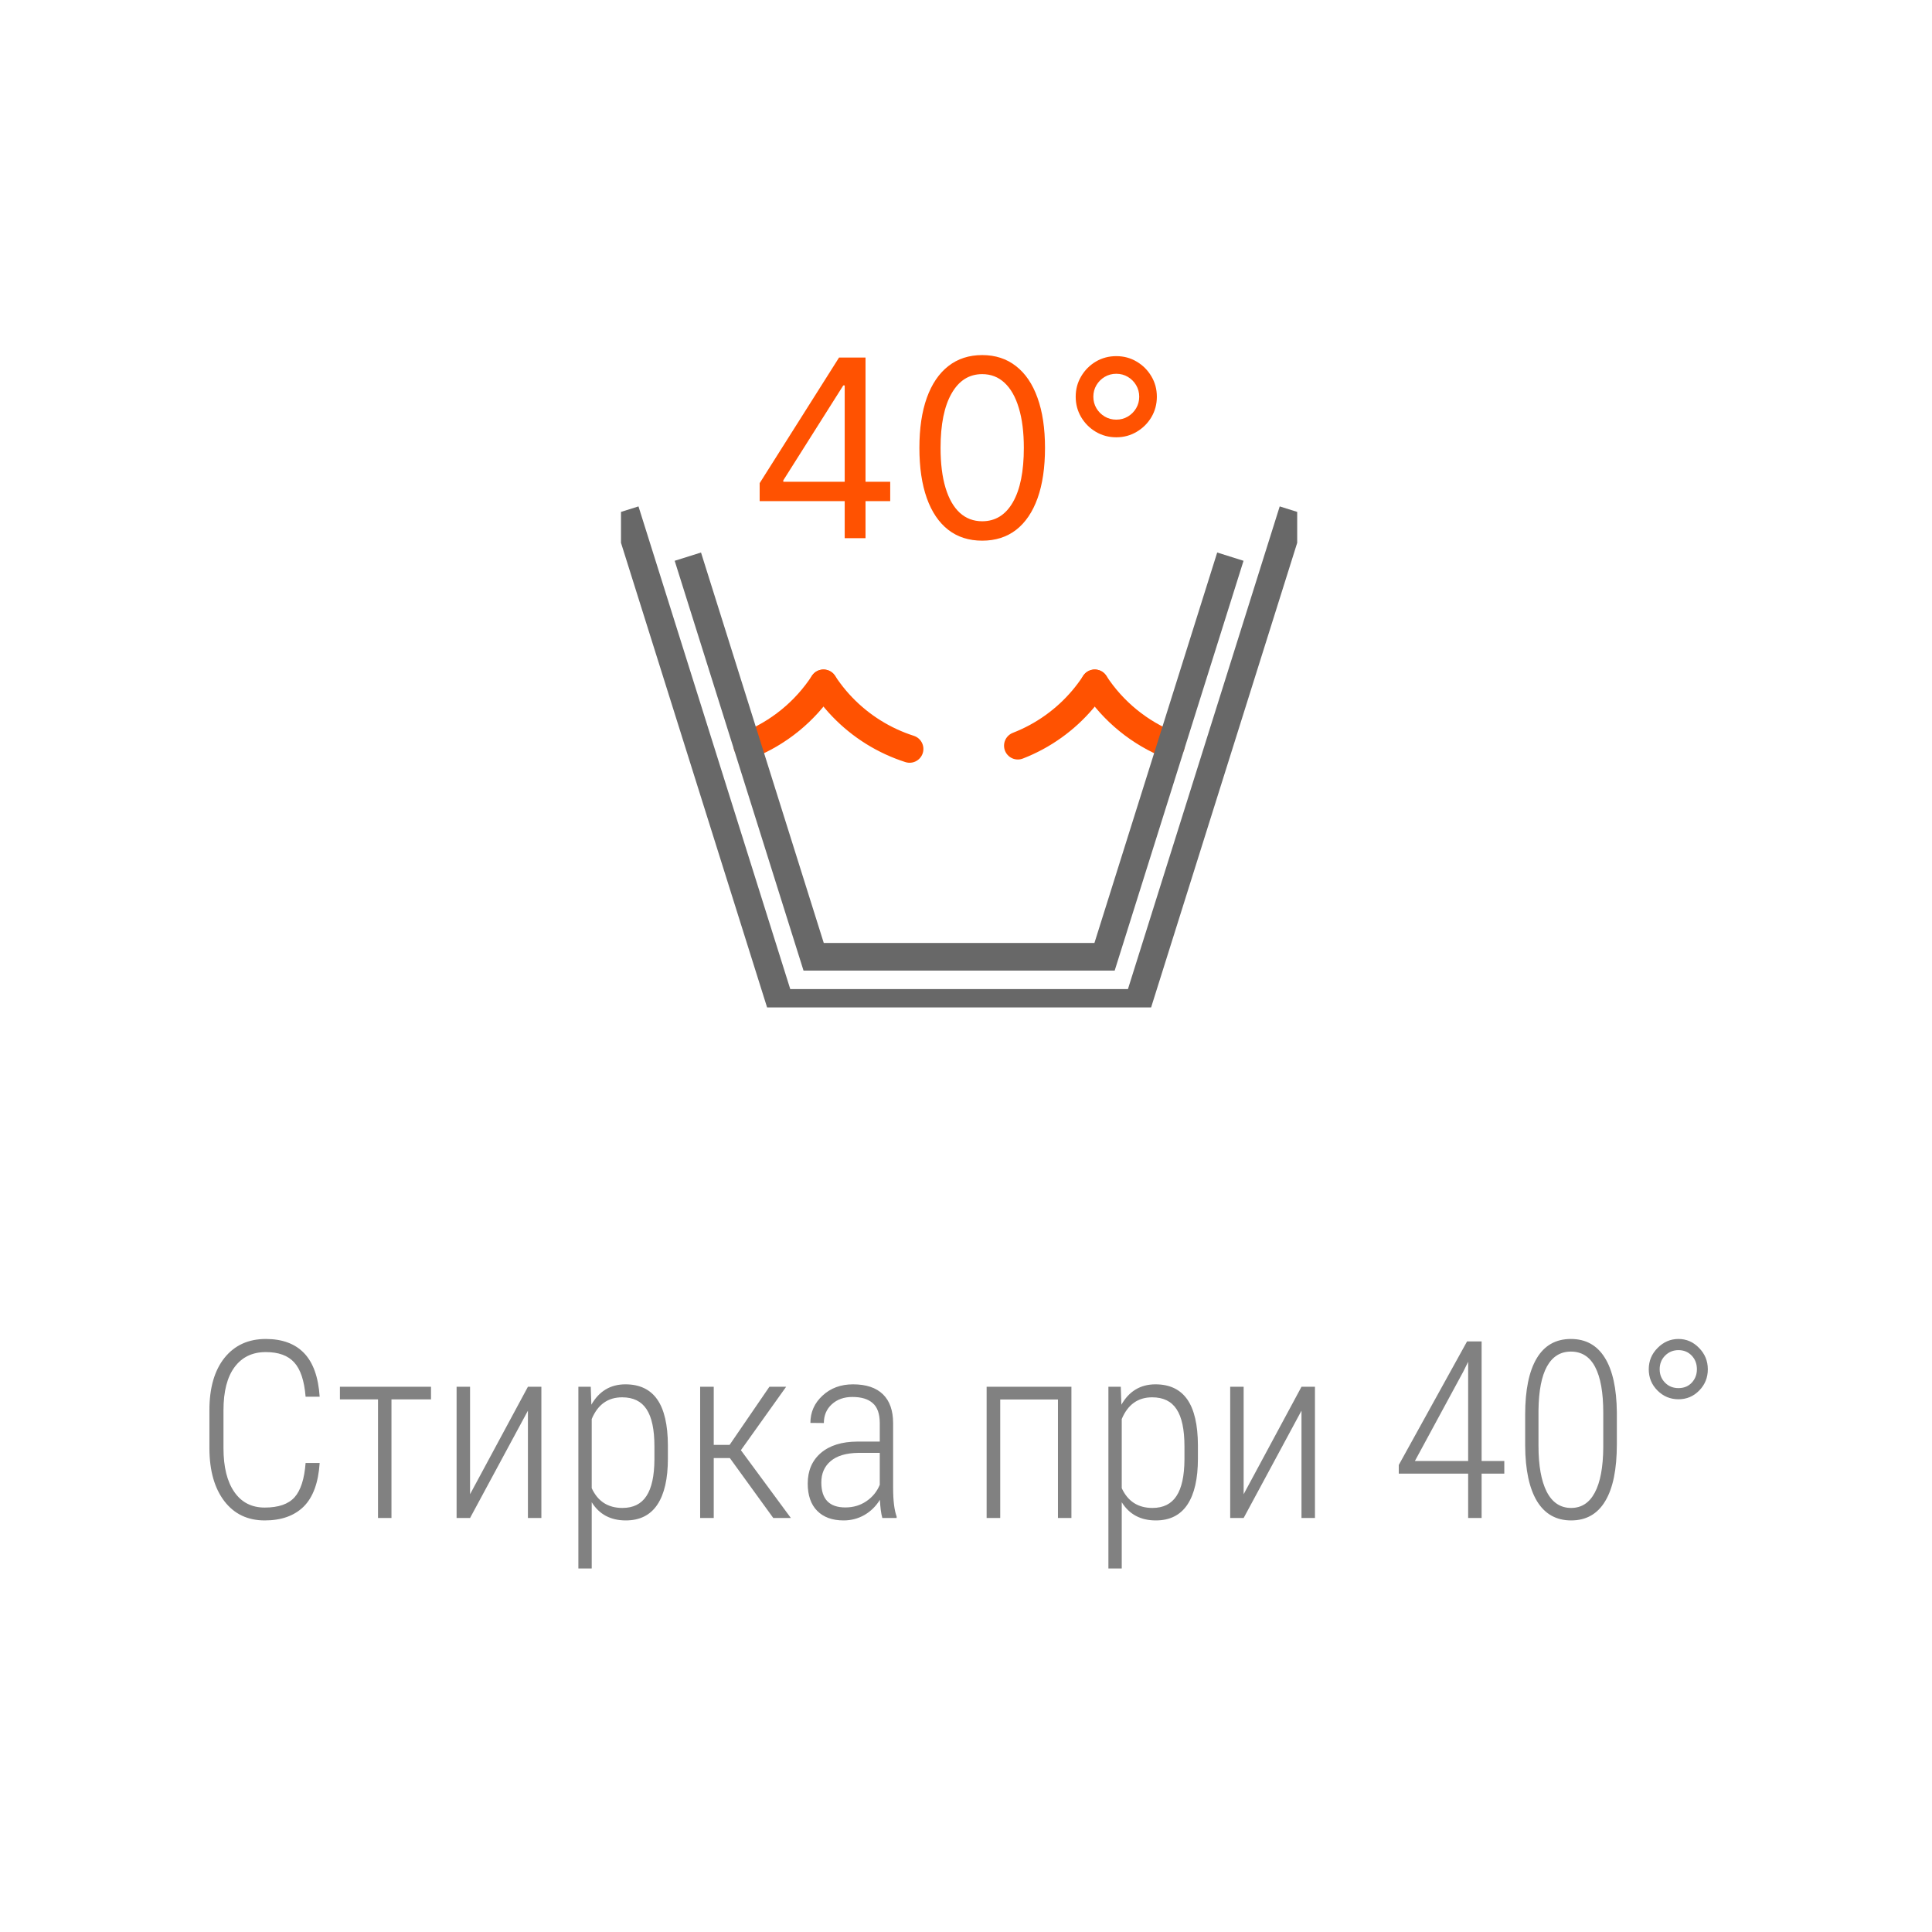 <?xml version="1.0" encoding="UTF-8"?> <svg xmlns="http://www.w3.org/2000/svg" width="140" height="140" viewBox="0 0 140 140" fill="none"><g clip-path="url(#clip0_1542_1916)"><path d="M55.048 36.315V35.011L60.801 25.909H61.747V27.929H61.108L56.761 34.807V34.909H64.508V36.315H55.048ZM61.21 39V35.919V35.312V25.909H62.719V39H61.21ZM71.174 39.179C70.211 39.179 69.39 38.917 68.713 38.393C68.035 37.864 67.518 37.099 67.16 36.098C66.802 35.092 66.623 33.878 66.623 32.455C66.623 31.04 66.802 29.832 67.16 28.83C67.522 27.825 68.042 27.058 68.719 26.529C69.401 25.996 70.219 25.73 71.174 25.73C72.128 25.73 72.944 25.996 73.622 26.529C74.304 27.058 74.824 27.825 75.182 28.83C75.544 29.832 75.725 31.04 75.725 32.455C75.725 33.878 75.546 35.092 75.188 36.098C74.83 37.099 74.312 37.864 73.635 38.393C72.957 38.917 72.137 39.179 71.174 39.179ZM71.174 37.773C72.128 37.773 72.87 37.312 73.398 36.392C73.927 35.472 74.191 34.159 74.191 32.455C74.191 31.321 74.069 30.356 73.826 29.559C73.588 28.762 73.243 28.155 72.791 27.737C72.344 27.32 71.805 27.111 71.174 27.111C70.228 27.111 69.489 27.577 68.956 28.511C68.423 29.44 68.157 30.754 68.157 32.455C68.157 33.588 68.276 34.551 68.515 35.344C68.753 36.136 69.096 36.739 69.544 37.153C69.996 37.566 70.539 37.773 71.174 37.773ZM80.89 31.688C80.349 31.688 79.854 31.555 79.407 31.291C78.964 31.027 78.61 30.673 78.346 30.23C78.082 29.783 77.949 29.288 77.949 28.747C77.949 28.206 78.082 27.714 78.346 27.271C78.61 26.823 78.964 26.467 79.407 26.203C79.854 25.939 80.349 25.807 80.89 25.807C81.431 25.807 81.923 25.939 82.366 26.203C82.814 26.467 83.17 26.823 83.434 27.271C83.698 27.714 83.83 28.206 83.83 28.747C83.83 29.288 83.698 29.783 83.434 30.23C83.17 30.673 82.814 31.027 82.366 31.291C81.923 31.555 81.431 31.688 80.89 31.688ZM80.89 30.409C81.197 30.409 81.476 30.334 81.727 30.185C81.978 30.036 82.179 29.836 82.328 29.584C82.477 29.333 82.552 29.054 82.552 28.747C82.552 28.44 82.477 28.161 82.328 27.91C82.179 27.658 81.978 27.458 81.727 27.309C81.476 27.16 81.197 27.085 80.89 27.085C80.583 27.085 80.304 27.16 80.052 27.309C79.801 27.458 79.601 27.658 79.451 27.91C79.302 28.161 79.228 28.44 79.228 28.747C79.228 29.054 79.302 29.333 79.451 29.584C79.601 29.836 79.801 30.036 80.052 30.185C80.304 30.334 80.583 30.409 80.89 30.409Z" fill="#FF5201"></path><path d="M54.145 54.022C56.412 53.127 58.344 51.553 59.672 49.516" stroke="#FF5201" stroke-width="2" stroke-linecap="round" stroke-linejoin="round" stroke-dasharray="8 8"></path><path d="M79.329 49.516C80.656 51.553 82.587 53.127 84.853 54.022" stroke="#FF5201" stroke-width="2" stroke-linecap="round" stroke-linejoin="round" stroke-dasharray="8 8"></path><path d="M59.673 49.516C60.737 51.148 62.193 52.489 63.91 53.418C65.626 54.347 67.548 54.833 69.501 54.833C71.454 54.833 73.377 54.347 75.093 53.418C76.81 52.489 78.266 51.148 79.33 49.516" stroke="#FF5201" stroke-width="2" stroke-linecap="round" stroke-linejoin="round" stroke-dasharray="8 8"></path><path d="M93.687 36.996L82.469 72.672H69.5H56.531L45.313 36.996" stroke="#686868" stroke-width="2" stroke-miterlimit="10"></path><path d="M89.157 40.337L80.04 69.332H69.501H58.96L49.844 40.337" stroke="#686868" stroke-width="2" stroke-miterlimit="10"></path></g><path d="M23.164 106.01C23.07 107.445 22.684 108.5 22.004 109.174C21.324 109.842 20.384 110.176 19.183 110.176C17.946 110.176 16.971 109.71 16.256 108.778C15.541 107.841 15.181 106.569 15.175 104.964V102.187C15.175 100.575 15.538 99.312 16.265 98.398C16.997 97.484 17.996 97.027 19.262 97.027C20.457 97.027 21.383 97.37 22.039 98.056C22.695 98.741 23.07 99.793 23.164 101.211H22.145C22.051 100.051 21.775 99.222 21.318 98.724C20.867 98.226 20.182 97.977 19.262 97.977C18.295 97.977 17.542 98.337 17.003 99.058C16.464 99.778 16.194 100.824 16.194 102.195V104.938C16.194 106.297 16.455 107.354 16.977 108.11C17.498 108.866 18.233 109.244 19.183 109.244C20.179 109.244 20.899 108.995 21.345 108.497C21.79 107.999 22.057 107.17 22.145 106.01H23.164ZM31.232 101.404H28.367V110H27.392V101.404H24.632V100.49H31.232V101.404ZM38.255 100.49H39.23V110H38.255V102.222L34.062 110H33.087V100.49H34.062V108.277L38.255 100.49ZM48.398 105.693C48.398 107.158 48.143 108.271 47.633 109.033C47.123 109.795 46.361 110.176 45.348 110.176C44.246 110.176 43.423 109.736 42.878 108.857V113.656H41.911V100.49H42.808L42.852 101.791C43.414 100.807 44.237 100.314 45.321 100.314C46.347 100.314 47.114 100.678 47.624 101.404C48.134 102.131 48.392 103.241 48.398 104.735V105.693ZM47.422 104.806C47.422 103.587 47.231 102.69 46.851 102.116C46.476 101.542 45.887 101.255 45.084 101.255C44.053 101.255 43.317 101.779 42.878 102.828V107.838C43.317 108.793 44.059 109.271 45.102 109.271C45.887 109.271 46.467 108.983 46.842 108.409C47.223 107.835 47.416 106.95 47.422 105.755V104.806ZM52.889 105.658H51.72V110H50.735V100.49H51.72V104.7H52.871L55.754 100.49H56.967L53.688 105.087L57.31 110H56.035L52.889 105.658ZM63.937 110C63.849 109.695 63.79 109.256 63.761 108.682C63.468 109.156 63.09 109.525 62.627 109.789C62.17 110.047 61.672 110.176 61.133 110.176C60.312 110.176 59.674 109.944 59.217 109.481C58.76 109.019 58.531 108.359 58.531 107.504C58.531 106.572 58.848 105.834 59.48 105.289C60.119 104.744 60.998 104.469 62.117 104.463H63.752V103.136C63.752 102.456 63.582 101.97 63.242 101.677C62.908 101.378 62.416 101.229 61.766 101.229C61.162 101.229 60.667 101.404 60.28 101.756C59.894 102.107 59.7 102.562 59.7 103.118L58.725 103.109C58.725 102.33 59.018 101.671 59.603 101.132C60.19 100.587 60.925 100.314 61.81 100.314C62.765 100.314 63.488 100.555 63.98 101.035C64.473 101.516 64.719 102.216 64.719 103.136V107.803C64.719 108.734 64.804 109.432 64.974 109.895V110H63.937ZM61.256 109.235C61.83 109.235 62.337 109.086 62.776 108.787C63.222 108.488 63.547 108.09 63.752 107.592V105.28H62.205C61.315 105.292 60.644 105.491 60.192 105.878C59.741 106.259 59.516 106.774 59.516 107.425C59.516 108.632 60.096 109.235 61.256 109.235ZM77.639 110H76.663V101.413H72.48V110H71.495V100.49H77.639V110ZM86.806 105.693C86.806 107.158 86.551 108.271 86.041 109.033C85.531 109.795 84.769 110.176 83.756 110.176C82.654 110.176 81.831 109.736 81.286 108.857V113.656H80.319V100.49H81.216L81.26 101.791C81.822 100.807 82.645 100.314 83.73 100.314C84.755 100.314 85.522 100.678 86.032 101.404C86.542 102.131 86.8 103.241 86.806 104.735V105.693ZM85.83 104.806C85.83 103.587 85.64 102.69 85.259 102.116C84.884 101.542 84.295 101.255 83.492 101.255C82.461 101.255 81.726 101.779 81.286 102.828V107.838C81.726 108.793 82.467 109.271 83.51 109.271C84.295 109.271 84.875 108.983 85.25 108.409C85.631 107.835 85.824 106.95 85.83 105.755V104.806ZM94.311 100.49H95.287V110H94.311V102.222L90.119 110H89.144V100.49H90.119V108.277L94.311 100.49ZM107.363 105.869H109.007V106.783H107.363V110H106.388V106.783H101.36V106.159L106.309 97.203H107.363V105.869ZM102.529 105.869H106.388V98.68L106.036 99.392L102.529 105.869ZM117.163 104.656C117.163 106.473 116.882 107.847 116.319 108.778C115.763 109.71 114.939 110.176 113.85 110.176C112.771 110.176 111.948 109.713 111.38 108.787C110.817 107.855 110.53 106.514 110.519 104.762V102.512C110.519 100.73 110.797 99.371 111.354 98.434C111.91 97.496 112.736 97.027 113.832 97.027C114.91 97.027 115.73 97.481 116.293 98.39C116.855 99.292 117.146 100.61 117.163 102.345V104.656ZM116.179 102.371C116.179 100.906 115.982 99.802 115.59 99.058C115.203 98.314 114.617 97.941 113.832 97.941C113.076 97.941 112.499 98.299 112.101 99.014C111.708 99.723 111.503 100.78 111.485 102.187V104.779C111.485 106.209 111.685 107.316 112.083 108.102C112.487 108.881 113.076 109.271 113.85 109.271C114.6 109.271 115.171 108.901 115.563 108.163C115.962 107.419 116.167 106.329 116.179 104.894V102.371ZM119.475 99.225C119.475 98.621 119.688 98.106 120.116 97.678C120.544 97.244 121.048 97.027 121.628 97.027C122.208 97.027 122.706 97.244 123.122 97.678C123.544 98.106 123.755 98.621 123.755 99.225C123.755 99.828 123.547 100.341 123.131 100.763C122.721 101.185 122.22 101.396 121.628 101.396C121.036 101.396 120.529 101.185 120.107 100.763C119.686 100.341 119.475 99.828 119.475 99.225ZM120.266 99.225C120.266 99.606 120.395 99.928 120.652 100.191C120.91 100.455 121.235 100.587 121.628 100.587C122.026 100.587 122.349 100.455 122.595 100.191C122.841 99.922 122.964 99.6 122.964 99.225C122.964 98.826 122.838 98.495 122.586 98.231C122.334 97.968 122.015 97.836 121.628 97.836C121.247 97.836 120.925 97.968 120.661 98.231C120.397 98.495 120.266 98.826 120.266 99.225Z" fill="#2D2D2D" fill-opacity="0.6"></path><defs><clipPath id="clip0_1542_1916"><rect width="49" height="50" fill="white" transform="translate(45 23)"></rect></clipPath></defs></svg> 